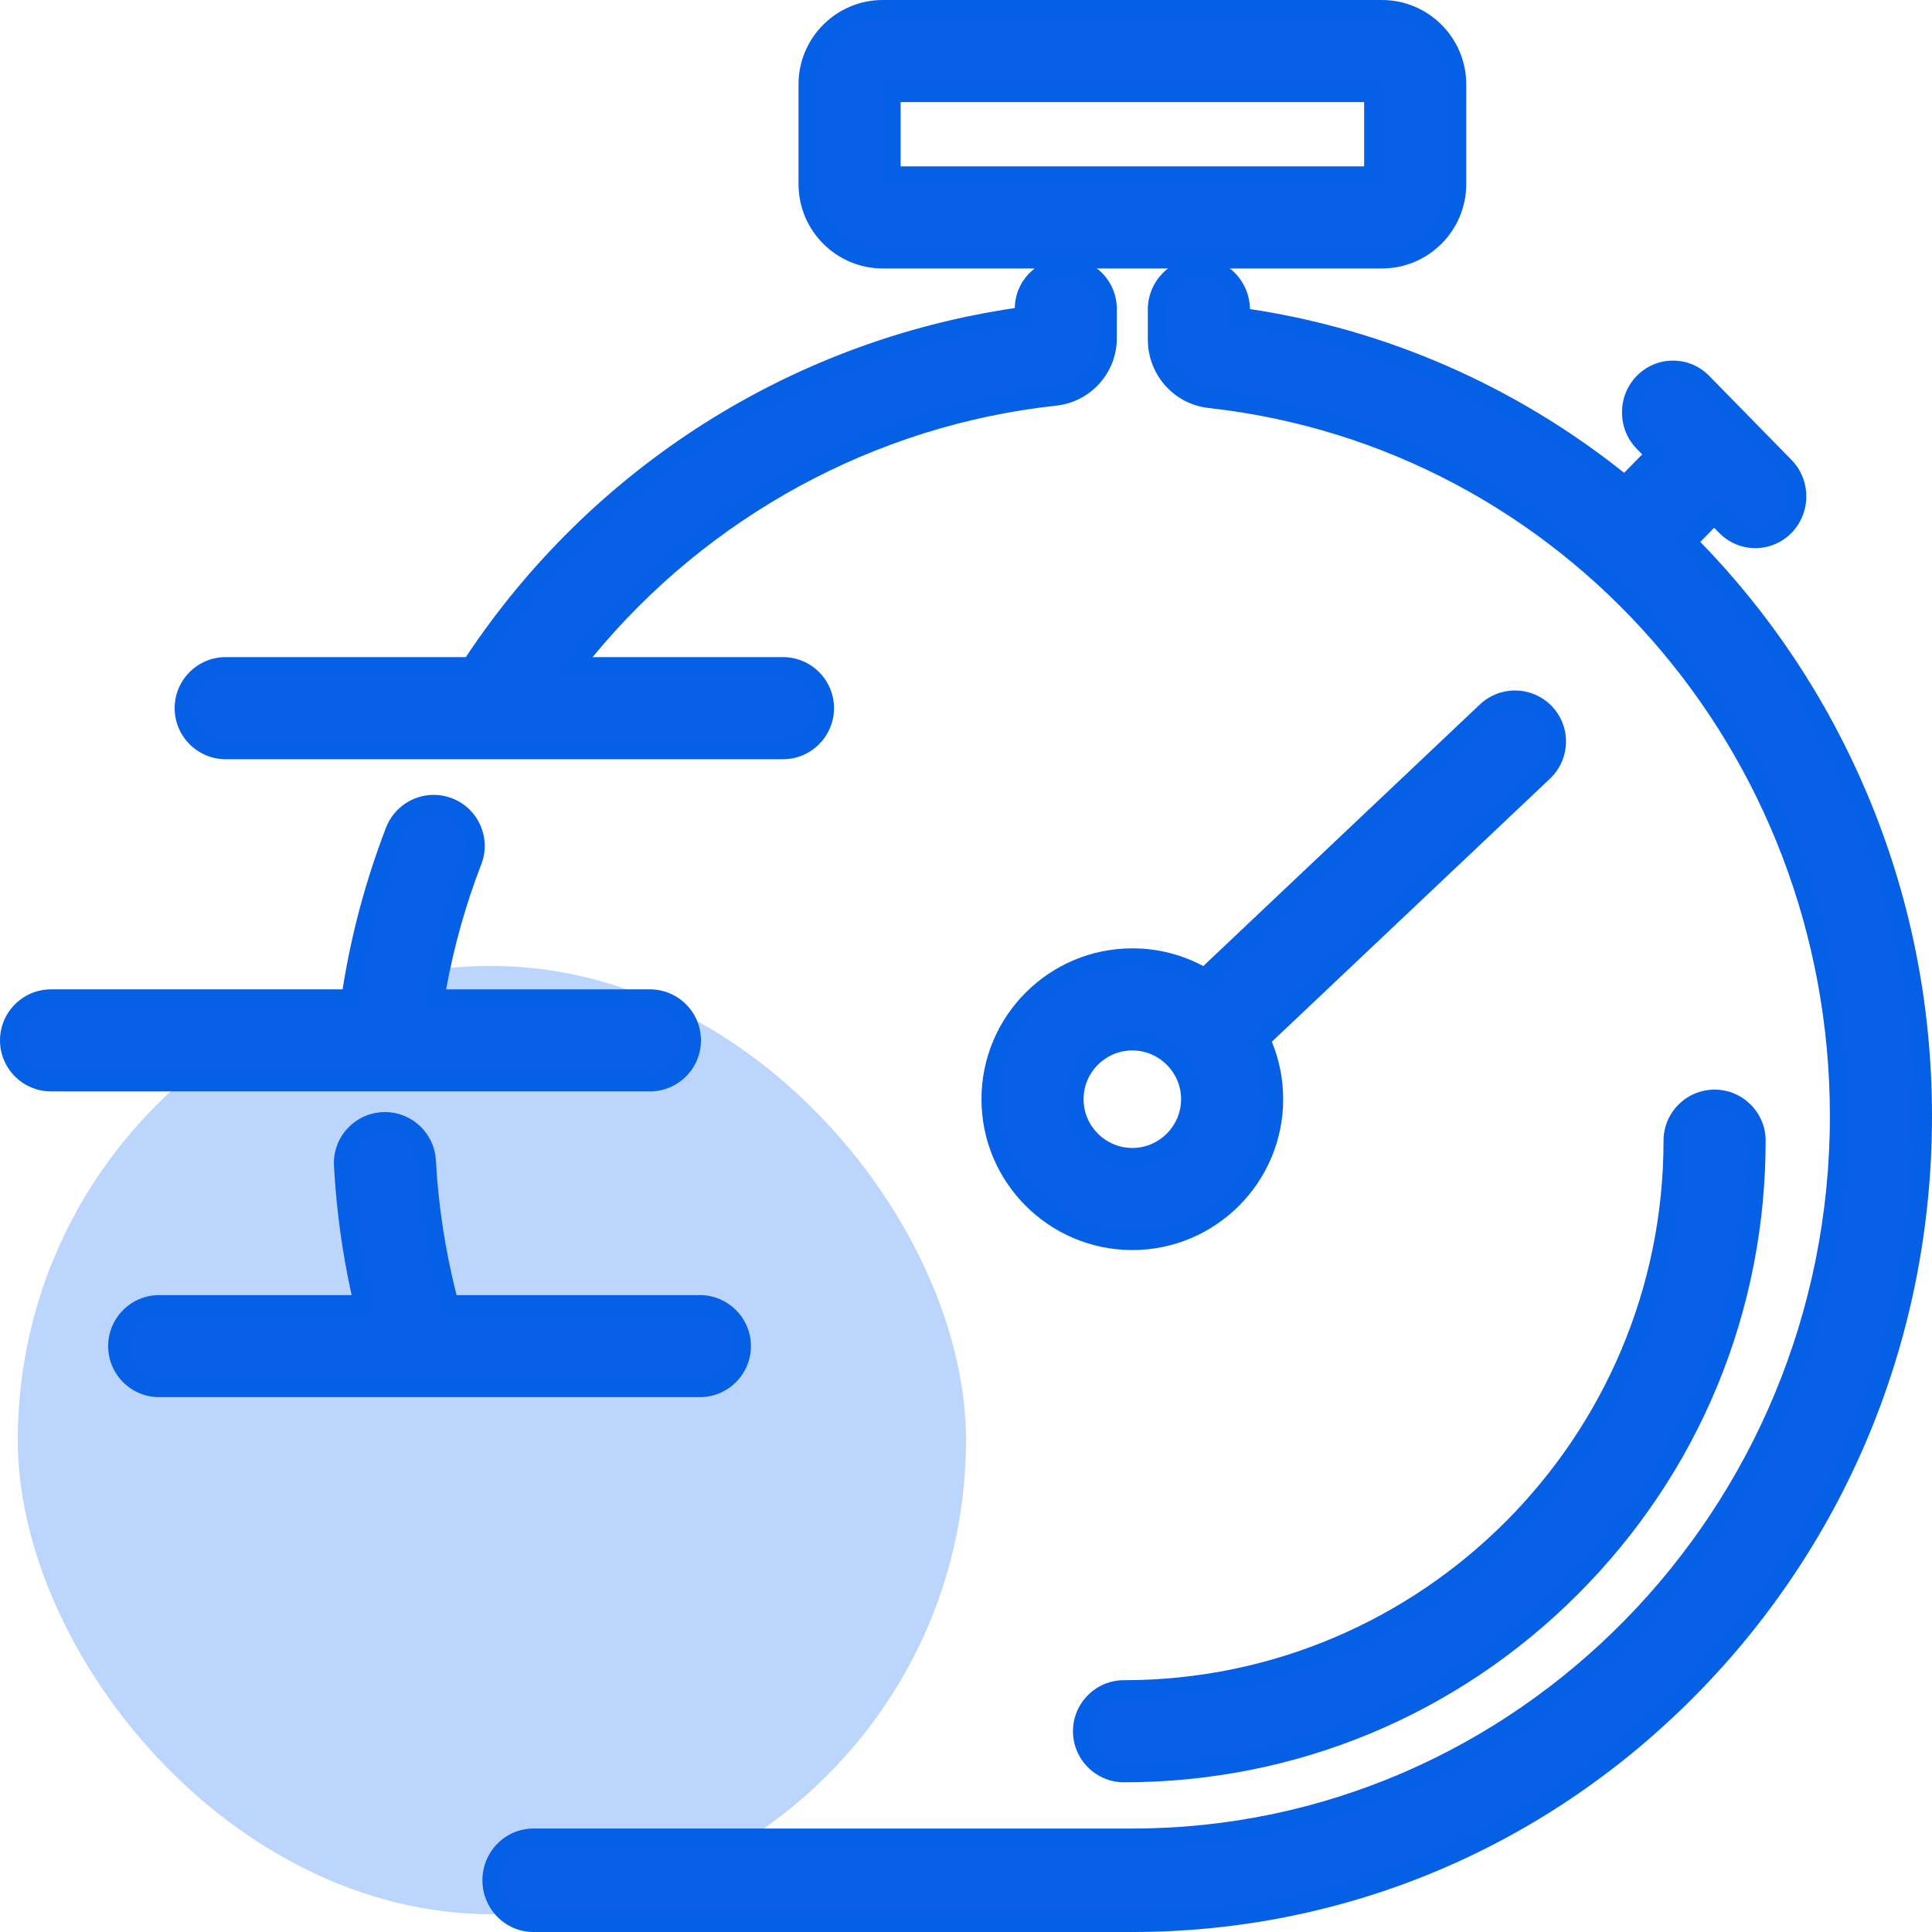 <svg xmlns="http://www.w3.org/2000/svg" width="32.6" height="32.6" viewBox="0 0 32.6 32.6">
  <g id="Group_125597" data-name="Group 125597" transform="translate(-100.7 -2443.6)">
    <rect id="Rectangle_35178" data-name="Rectangle 35178" width="16" height="16" rx="8" transform="translate(101 2459.9)" fill="#bcd5fd"/>
    <g id="stopwatch" transform="translate(93 2434.9)">
      <g id="Path_270279" data-name="Path 270279" transform="translate(-34.526)" fill="#0a5fe7" fill-rule="evenodd">
        <path d="M 65.544 13.08 L 57.123 13.08 C 56.421 13.08 55.85 12.509 55.85 11.807 L 55.85 10.123 C 55.85 9.421 56.421 8.85 57.123 8.85 L 65.544 8.85 C 66.246 8.85 66.817 9.421 66.817 10.123 L 66.817 11.807 C 66.817 12.509 66.246 13.08 65.544 13.08 Z M 57.273 11.657 L 65.394 11.657 L 65.394 10.273 L 57.273 10.273 L 57.273 11.657 Z" stroke="none"/>
        <path d="M 57.123 9 C 56.503 9 56 9.503 56 10.123 L 56 11.807 C 56 12.427 56.503 12.93 57.123 12.93 L 65.544 12.93 C 66.164 12.93 66.667 12.427 66.667 11.807 L 66.667 10.123 C 66.667 9.503 66.164 9 65.544 9 L 57.123 9 M 65.544 11.807 L 57.123 11.807 L 57.123 10.123 L 65.544 10.123 L 65.544 11.807 M 57.123 8.7 L 65.544 8.7 C 66.328 8.7 66.967 9.338 66.967 10.123 L 66.967 11.807 C 66.967 12.592 66.328 13.23 65.544 13.23 L 57.123 13.23 C 56.338 13.23 55.7 12.592 55.7 11.807 L 55.7 10.123 C 55.7 9.338 56.338 8.7 57.123 8.7 Z M 65.244 10.423 L 57.423 10.423 L 57.423 11.507 L 65.244 11.507 L 65.244 10.423 Z" stroke="none" fill="#0660e6"/>
      </g>
      <g id="Path_270280" data-name="Path 270280" transform="translate(-7.553 -11.149)" fill="#0a5fe7">
        <path d="M 28.465 32.51 L 19.061 32.51 C 18.669 32.51 18.35 32.191 18.35 31.798 C 18.35 31.406 18.669 31.087 19.061 31.087 L 23.194 31.087 C 25.317 27.849 28.71 25.702 32.525 25.177 L 32.525 25.061 C 32.525 24.669 32.845 24.35 33.237 24.35 C 33.629 24.35 33.948 24.669 33.948 25.061 L 33.948 25.555 C 33.948 26.064 33.565 26.49 33.058 26.545 C 29.861 26.892 26.92 28.542 24.942 31.087 L 28.465 31.087 C 28.857 31.087 29.176 31.406 29.176 31.798 C 29.176 32.191 28.857 32.51 28.465 32.51 Z" stroke="none"/>
        <path d="M 33.237 24.5 C 33.237 24.5 33.237 24.5 33.237 24.5 L 33.237 24.5 M 33.237 24.5 C 32.927 24.5 32.675 24.751 32.675 25.061 L 32.675 25.308 C 28.744 25.809 25.354 28.04 23.292 31.211 C 23.287 31.22 23.281 31.228 23.276 31.237 L 19.061 31.237 C 18.751 31.237 18.5 31.488 18.5 31.798 C 18.5 32.108 18.751 32.36 19.061 32.36 L 28.465 32.36 C 28.775 32.36 29.026 32.108 29.026 31.798 C 29.026 31.488 28.775 31.237 28.465 31.237 L 24.64 31.237 C 26.593 28.589 29.601 26.769 33.041 26.396 C 33.463 26.35 33.798 25.995 33.798 25.555 L 33.798 25.061 C 33.798 24.751 33.547 24.5 33.237 24.5 M 33.237 24.2 C 33.712 24.2 34.098 24.586 34.098 25.061 L 34.098 25.555 C 34.098 26.141 33.658 26.63 33.074 26.694 C 30.02 27.025 27.203 28.561 25.253 30.937 L 28.465 30.937 C 28.94 30.937 29.326 31.323 29.326 31.798 C 29.326 32.273 28.94 32.66 28.465 32.66 L 19.061 32.66 C 18.586 32.66 18.2 32.273 18.2 31.798 C 18.2 31.323 18.586 30.937 19.061 30.937 L 23.113 30.937 C 25.239 27.737 28.597 25.604 32.376 25.047 C 32.383 24.578 32.767 24.2 33.237 24.2 L 33.237 24.2 Z" stroke="none" fill="#0660e6"/>
      </g>
      <g id="Path_270281" data-name="Path 270281" transform="translate(-20.86 -11.149)" fill="#0a5fe7">
        <path d="M 47.667 52.299 L 37.561 52.299 C 37.169 52.299 36.85 51.975 36.85 51.576 C 36.85 51.177 37.169 50.853 37.561 50.853 L 47.667 50.853 C 54.239 50.853 59.587 45.393 59.587 38.683 C 59.587 32.456 55.022 27.255 48.969 26.584 C 48.461 26.528 48.078 26.095 48.078 25.577 L 48.078 25.073 C 48.078 24.674 48.397 24.35 48.79 24.35 C 49.182 24.35 49.501 24.674 49.501 25.073 L 49.501 25.194 C 51.869 25.526 54.102 26.504 55.977 28.029 L 56.48 27.516 L 56.285 27.317 C 56.01 27.036 56.01 26.578 56.285 26.297 C 56.42 26.159 56.599 26.084 56.789 26.084 C 56.98 26.084 57.159 26.159 57.294 26.297 L 58.683 27.715 C 58.959 27.996 58.959 28.454 58.683 28.735 C 58.549 28.872 58.37 28.948 58.179 28.948 C 57.988 28.948 57.809 28.872 57.675 28.735 L 57.484 28.541 L 57.041 28.993 C 58.266 30.226 59.232 31.665 59.914 33.272 C 60.641 34.982 61.01 36.803 61.01 38.683 C 61.01 42.319 59.622 45.738 57.103 48.31 C 54.582 50.882 51.231 52.299 47.667 52.299 Z" stroke="none"/>
        <path d="M 48.79 24.5 C 48.479 24.5 48.228 24.757 48.228 25.073 L 48.228 25.577 C 48.228 26.027 48.565 26.388 48.985 26.435 C 55.031 27.105 59.737 32.333 59.737 38.683 C 59.737 45.487 54.333 51.003 47.667 51.003 L 37.561 51.003 C 37.251 51.003 37 51.259 37 51.576 C 37 51.893 37.251 52.149 37.561 52.149 L 47.667 52.149 C 54.953 52.149 60.86 46.12 60.86 38.683 C 60.86 34.879 59.314 31.443 56.83 28.994 L 57.484 28.326 L 57.782 28.63 C 58.001 28.854 58.357 28.854 58.576 28.63 C 58.795 28.406 58.795 28.044 58.576 27.82 L 57.186 26.402 C 56.967 26.178 56.612 26.178 56.393 26.402 C 56.173 26.625 56.173 26.988 56.393 27.212 L 56.69 27.516 L 55.988 28.232 C 54.129 26.688 51.849 25.65 49.351 25.325 L 49.351 25.073 C 49.351 24.757 49.1 24.5 48.79 24.5 M 48.79 24.2 C 49.262 24.2 49.646 24.587 49.651 25.064 C 51.953 25.411 54.126 26.361 55.965 27.827 L 56.27 27.516 L 56.178 27.422 C 55.846 27.083 55.846 26.531 56.178 26.192 C 56.341 26.025 56.558 25.934 56.789 25.934 C 57.021 25.934 57.238 26.025 57.401 26.192 L 58.79 27.61 C 59.122 27.949 59.122 28.501 58.79 28.84 C 58.627 29.006 58.41 29.098 58.179 29.098 C 57.948 29.098 57.731 29.006 57.568 28.84 L 57.484 28.755 L 57.251 28.993 C 58.44 30.216 59.382 31.634 60.053 33.213 C 60.787 34.942 61.16 36.782 61.16 38.683 C 61.16 42.359 59.757 45.815 57.21 48.415 C 54.661 51.016 51.272 52.449 47.667 52.449 L 37.561 52.449 C 37.086 52.449 36.7 52.057 36.7 51.576 C 36.7 51.095 37.086 50.703 37.561 50.703 L 47.667 50.703 C 54.157 50.703 59.437 45.311 59.437 38.683 C 59.437 32.533 54.929 27.396 48.952 26.733 C 48.368 26.668 47.928 26.171 47.928 25.577 L 47.928 25.073 C 47.928 24.592 48.315 24.2 48.79 24.2 Z" stroke="none" fill="#0660e6"/>
      </g>
      <g id="Path_270282" data-name="Path 270282" transform="translate(0 -33.398)" fill="#0a5fe7">
        <path d="M 18.667 60.364 L 8.561 60.364 C 8.169 60.364 7.85 60.045 7.85 59.653 C 7.85 59.261 8.169 58.942 8.561 58.942 L 13.609 58.942 C 13.753 57.975 14.003 57.025 14.354 56.116 C 14.459 55.843 14.726 55.66 15.018 55.66 C 15.105 55.66 15.191 55.676 15.274 55.708 C 15.451 55.776 15.591 55.91 15.668 56.083 C 15.745 56.257 15.75 56.45 15.681 56.628 C 15.394 57.374 15.181 58.151 15.05 58.942 L 18.667 58.942 C 19.059 58.942 19.378 59.261 19.378 59.653 C 19.378 60.045 19.059 60.364 18.667 60.364 Z" stroke="none"/>
        <path d="M 15.018 55.81 C 14.792 55.81 14.58 55.947 14.494 56.17 C 14.136 57.098 13.88 58.076 13.739 59.092 L 8.561 59.092 C 8.251 59.092 8 59.343 8 59.653 C 8 59.963 8.251 60.214 8.561 60.214 L 18.667 60.214 C 18.977 60.214 19.228 59.963 19.228 59.653 C 19.228 59.343 18.977 59.092 18.667 59.092 L 14.874 59.092 C 15.006 58.218 15.232 57.375 15.541 56.574 C 15.653 56.284 15.509 55.96 15.22 55.848 C 15.153 55.822 15.085 55.81 15.018 55.81 M 15.018 55.51 C 15.124 55.51 15.228 55.53 15.328 55.568 C 15.542 55.651 15.712 55.812 15.805 56.023 C 15.898 56.233 15.904 56.467 15.821 56.682 C 15.558 57.363 15.359 58.071 15.228 58.792 L 18.667 58.792 C 19.142 58.792 19.528 59.178 19.528 59.653 C 19.528 60.128 19.142 60.514 18.667 60.514 L 8.561 60.514 C 8.086 60.514 7.7 60.128 7.7 59.653 C 7.7 59.178 8.086 58.792 8.561 58.792 L 13.481 58.792 C 13.628 57.858 13.875 56.941 14.214 56.062 C 14.341 55.732 14.664 55.51 15.018 55.51 Z" stroke="none" fill="#0660e6"/>
      </g>
      <g id="Path_270283" data-name="Path 270283" transform="translate(-4.675 -46.735)" fill="#0a5fe7">
        <path d="M 24.184 78.86 L 15.061 78.86 C 14.669 78.86 14.35 78.541 14.35 78.149 C 14.35 77.757 14.669 77.438 15.061 77.438 L 18.496 77.438 C 18.316 76.673 18.203 75.888 18.16 75.1 C 18.138 74.709 18.439 74.372 18.831 74.351 C 18.844 74.35 18.858 74.35 18.871 74.35 C 19.248 74.35 19.56 74.645 19.58 75.022 C 19.625 75.84 19.754 76.652 19.963 77.438 L 24.184 77.438 C 24.576 77.438 24.896 77.757 24.896 78.149 C 24.896 78.541 24.576 78.86 24.184 78.86 Z" stroke="none"/>
        <path d="M 18.871 74.5 C 18.86 74.5 18.85 74.5 18.839 74.501 C 18.53 74.518 18.293 74.782 18.31 75.092 C 18.356 75.948 18.485 76.782 18.687 77.588 L 15.061 77.588 C 14.751 77.588 14.5 77.839 14.5 78.149 C 14.5 78.459 14.751 78.71 15.061 78.71 L 24.184 78.71 C 24.494 78.71 24.746 78.459 24.746 78.149 C 24.746 77.839 24.494 77.588 24.184 77.588 L 19.849 77.588 C 19.622 76.767 19.479 75.912 19.431 75.031 C 19.414 74.732 19.167 74.5 18.871 74.5 M 18.871 74.2 C 19.328 74.2 19.705 74.558 19.73 75.014 C 19.772 75.783 19.89 76.546 20.079 77.288 L 24.184 77.288 C 24.659 77.288 25.046 77.674 25.046 78.149 C 25.046 78.624 24.659 79.01 24.184 79.01 L 15.061 79.01 C 14.586 79.01 14.2 78.624 14.2 78.149 C 14.2 77.674 14.586 77.288 15.061 77.288 L 18.308 77.288 C 18.15 76.573 18.05 75.842 18.01 75.108 C 17.984 74.634 18.349 74.227 18.823 74.201 C 18.839 74.2 18.855 74.2 18.871 74.2 Z" stroke="none" fill="#0660e6"/>
      </g>
      <g id="Path_270284" data-name="Path 270284" transform="translate(-46.395 -45.114)" fill="#0a5fe7">
        <path d="M 73.061 83.738 C 72.669 83.738 72.35 83.419 72.35 83.026 C 72.35 82.634 72.669 82.315 73.061 82.315 C 78.164 82.315 82.315 78.164 82.315 73.061 C 82.315 72.669 82.634 72.35 83.026 72.35 C 83.419 72.35 83.738 72.669 83.738 73.061 C 83.738 78.948 78.948 83.738 73.061 83.738 Z" stroke="none"/>
        <path d="M 73.061 83.588 C 78.875 83.588 83.588 78.875 83.588 73.061 C 83.588 72.751 83.337 72.5 83.026 72.5 C 82.716 72.5 82.465 72.751 82.465 73.061 C 82.465 78.255 78.255 82.465 73.061 82.465 C 72.751 82.465 72.5 82.716 72.5 83.026 C 72.5 83.337 72.751 83.588 73.061 83.588 M 73.061 83.888 C 72.586 83.888 72.2 83.501 72.2 83.026 C 72.2 82.551 72.586 82.165 73.061 82.165 C 78.081 82.165 82.165 78.081 82.165 73.061 C 82.165 72.586 82.551 72.2 83.026 72.2 C 83.501 72.2 83.888 72.586 83.888 73.061 C 83.888 75.953 82.762 78.672 80.717 80.717 C 78.672 82.762 75.953 83.888 73.061 83.888 Z" stroke="none" fill="#0660e6"/>
      </g>
      <g id="Path_270285" data-name="Path 270285" transform="translate(-42.439 -28.849)" fill="#0a5fe7" fill-rule="evenodd">
        <path d="M 69.246 58.492 C 67.925 58.492 66.85 57.417 66.85 56.097 C 66.85 54.776 67.925 53.701 69.246 53.701 C 69.678 53.701 70.097 53.816 70.466 54.035 L 75.213 49.545 C 75.346 49.419 75.519 49.35 75.702 49.35 C 75.896 49.35 76.085 49.431 76.219 49.573 C 76.349 49.711 76.418 49.891 76.413 50.081 C 76.408 50.271 76.329 50.448 76.191 50.578 L 71.42 55.091 C 71.565 55.404 71.641 55.749 71.641 56.097 C 71.641 57.417 70.567 58.492 69.246 58.492 Z M 69.246 55.124 C 68.709 55.124 68.273 55.56 68.273 56.097 C 68.273 56.633 68.709 57.069 69.246 57.069 C 69.782 57.069 70.218 56.633 70.218 56.097 C 70.218 55.56 69.782 55.124 69.246 55.124 Z" stroke="none"/>
        <path d="M 69.246 58.342 C 70.486 58.342 71.491 57.337 71.491 56.097 C 71.491 55.722 71.399 55.368 71.237 55.058 L 76.088 50.469 C 76.313 50.256 76.323 49.901 76.11 49.676 C 75.897 49.45 75.541 49.441 75.316 49.654 L 70.485 54.224 C 70.13 53.988 69.704 53.851 69.246 53.851 C 68.005 53.851 67 54.856 67 56.097 C 67 57.337 68.005 58.342 69.246 58.342 M 69.246 54.974 C 69.866 54.974 70.368 55.476 70.368 56.097 C 70.368 56.717 69.866 57.219 69.246 57.219 C 68.626 57.219 68.123 56.717 68.123 56.097 C 68.123 55.476 68.626 54.974 69.246 54.974 M 69.246 58.642 C 67.842 58.642 66.7 57.5 66.7 56.097 C 66.7 54.693 67.842 53.551 69.246 53.551 C 69.667 53.551 70.076 53.654 70.443 53.85 L 75.11 49.436 C 75.27 49.284 75.481 49.2 75.702 49.2 C 75.937 49.2 76.166 49.298 76.328 49.469 C 76.486 49.637 76.569 49.855 76.563 50.085 C 76.556 50.315 76.461 50.529 76.294 50.687 L 71.6 55.127 C 71.726 55.433 71.791 55.764 71.791 56.097 C 71.791 57.5 70.649 58.642 69.246 58.642 Z M 69.246 55.274 C 68.792 55.274 68.423 55.643 68.423 56.097 C 68.423 56.55 68.792 56.919 69.246 56.919 C 69.699 56.919 70.068 56.55 70.068 56.097 C 70.068 55.643 69.699 55.274 69.246 55.274 Z" stroke="none" fill="#0660e6"/>
      </g>
    </g>
  </g>
</svg>
